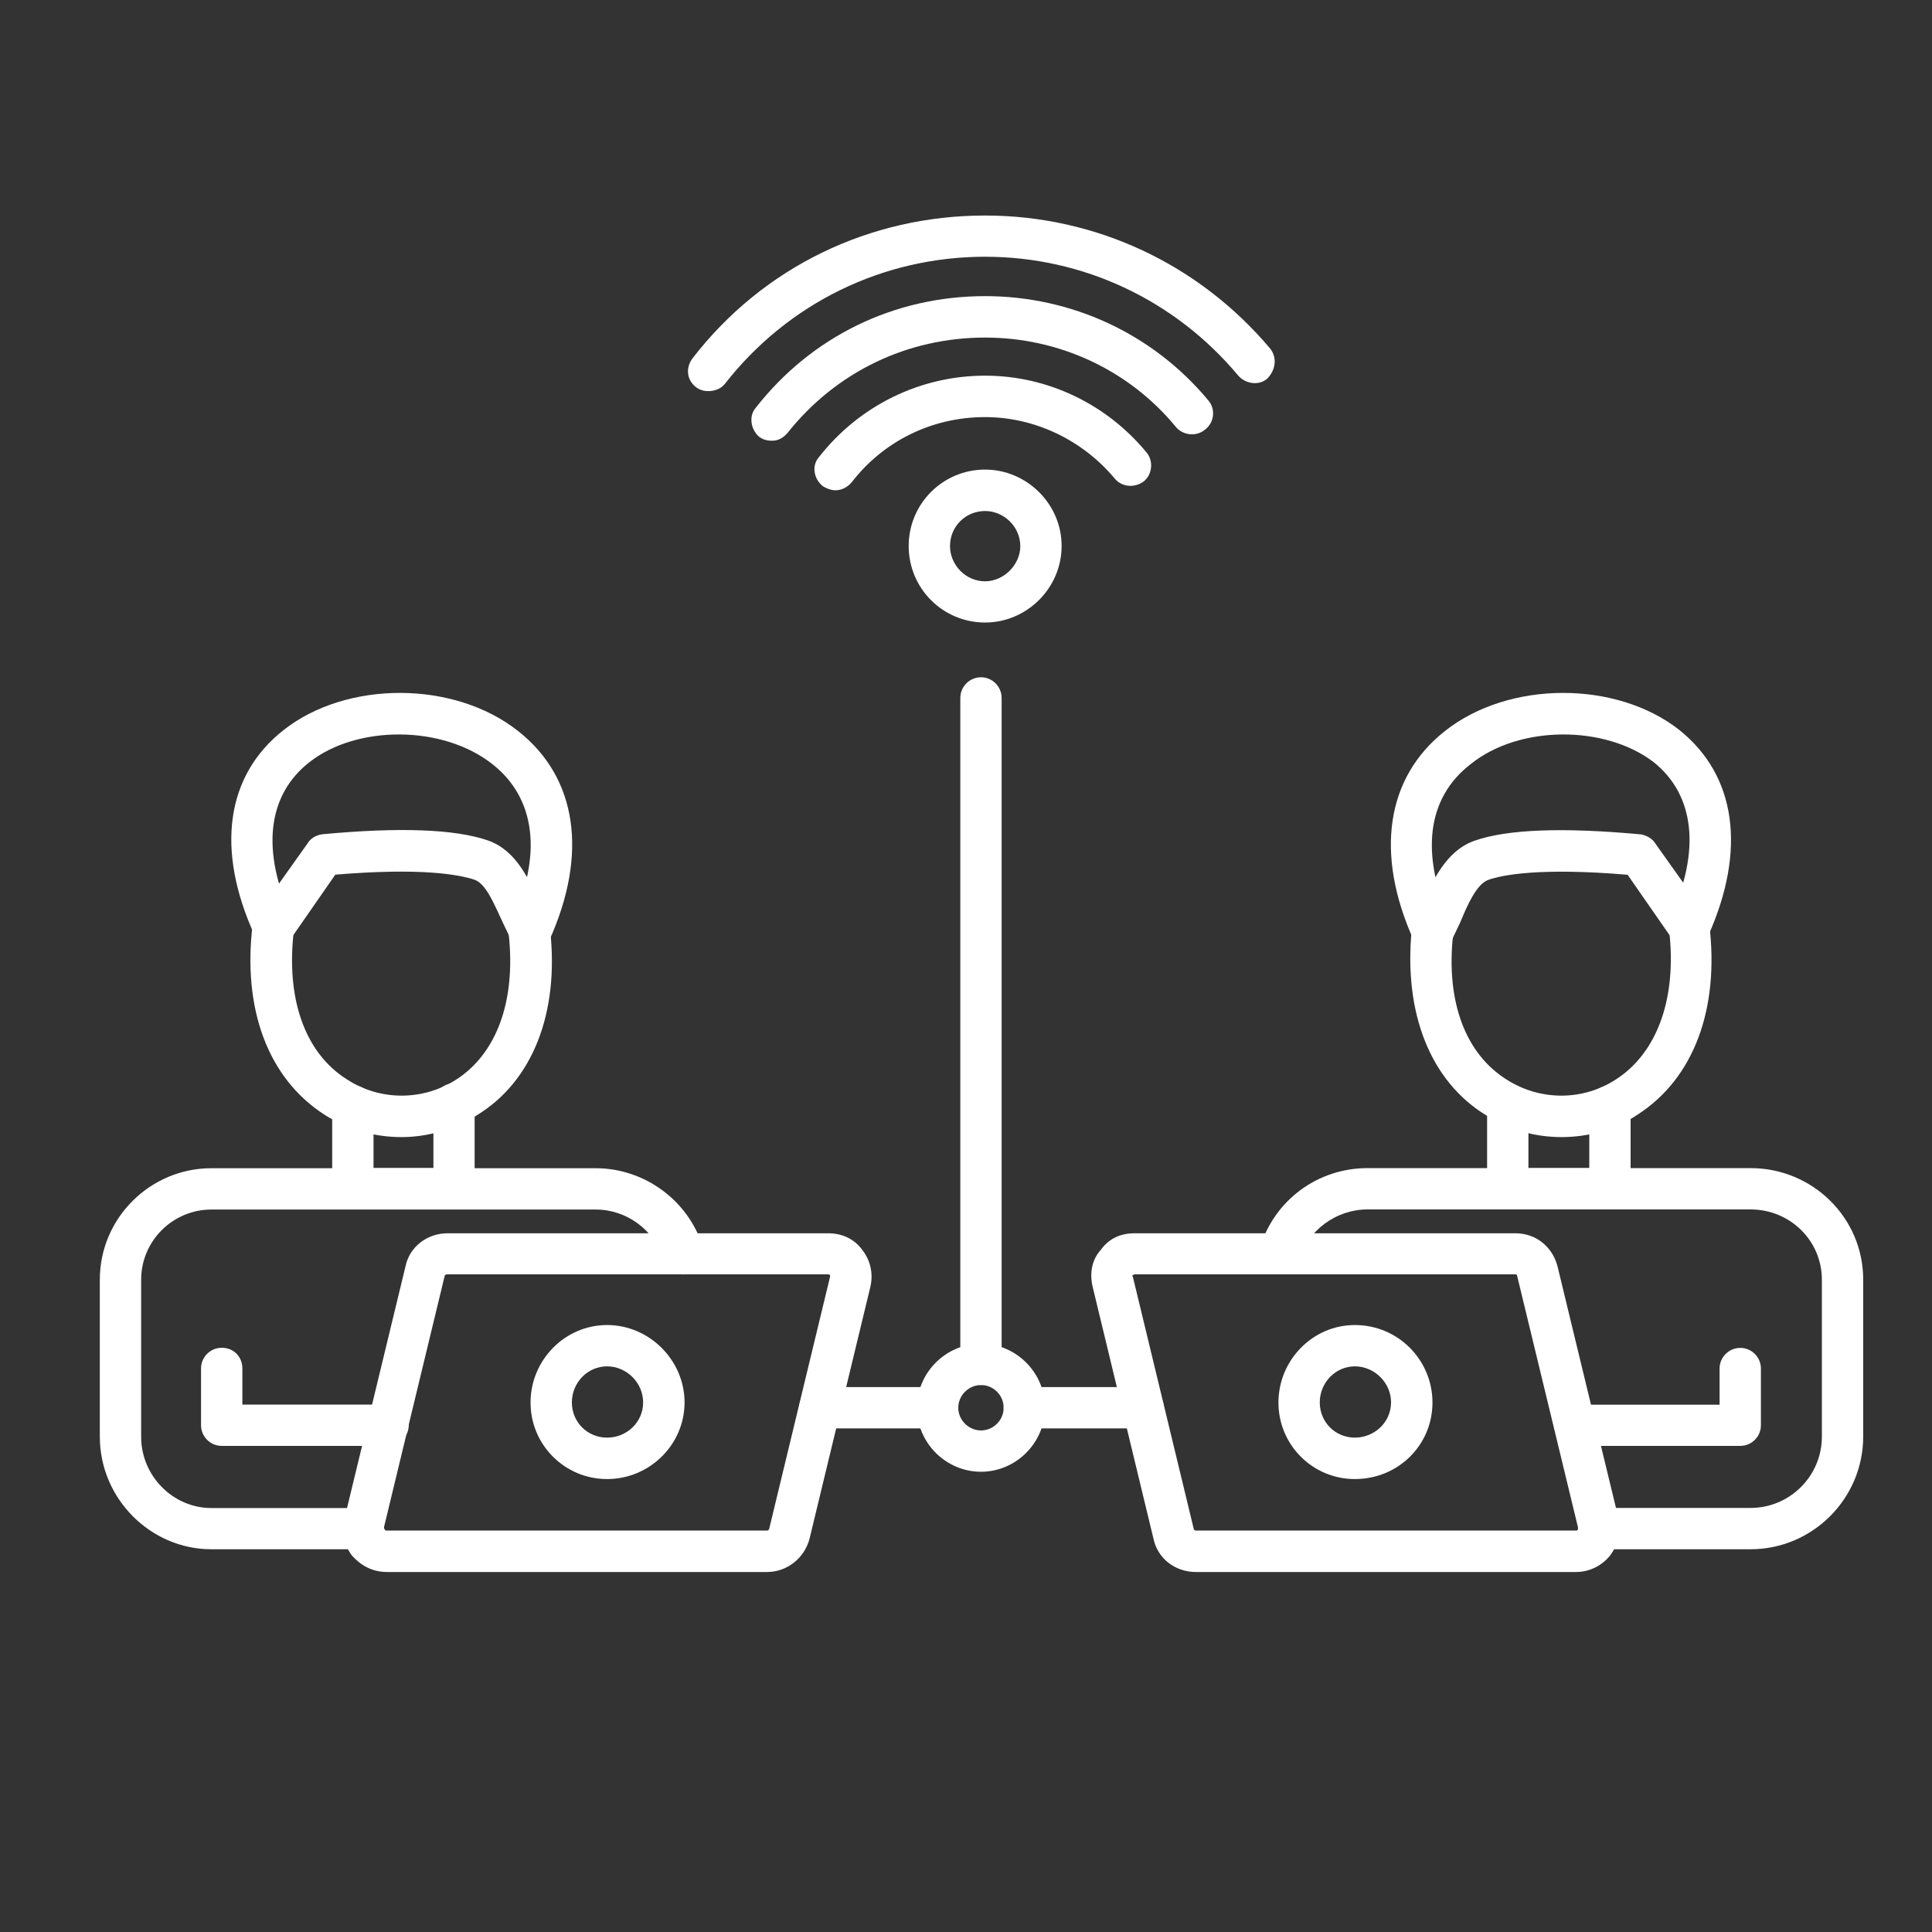 <?xml version="1.0" encoding="UTF-8"?> <svg xmlns="http://www.w3.org/2000/svg" xmlns:xlink="http://www.w3.org/1999/xlink" version="1.1" id="Layer_1" x="0px" y="0px" viewBox="0 0 180 180" style="enable-background:new 0 0 180 180;" xml:space="preserve"><rect x="0" y="0" width="180" height="180" fill="#333333" stroke="none"/> <style type="text/css"> .st0{fill:#FFFFFF;} .st1{clip-path:url(#SVGID_00000122683017961840489280000003189571698834410385_);} .st2{clip-path:url(#SVGID_00000114065290277345397950000012497165026651727011_);} .st3{fill-rule:evenodd;clip-rule:evenodd;fill:#FFFFFF;} </style> <path class="st3" d="M49.34,88.71c-0.2,0-0.49,0-0.78-0.1c-0.96-0.48-1.34-1.63-0.96-2.6c2.98-6.35,2.31-11.65-1.73-14.82 c-4.62-3.65-12.61-3.65-17.03-0.19c-3.95,3.08-4.53,8.27-1.64,14.53c0.49,0.97,0.1,2.12-0.87,2.6c-1.06,0.39-2.12,0-2.6-0.97 c-3.65-7.98-2.7-14.91,2.7-19.15c5.87-4.62,15.88-4.62,21.84,0.1c5.5,4.33,6.55,11.45,2.89,19.54 C50.78,88.32,50.1,88.71,49.34,88.71z"></path> <path class="st3" d="M37.4,105.94c-2.5,0-5.01-0.68-7.22-2.12c-5.2-3.37-7.61-9.82-6.64-17.71c0.19-1.06,1.15-1.83,2.21-1.63 c1.06,0.09,1.73,1.06,1.64,2.11c-0.78,6.35,0.96,11.46,4.91,13.96c3.08,2.02,7.02,2.02,10.1,0.1c3.84-2.41,5.67-7.32,5-13.57 c-0.09-1.07,0.68-2.02,1.73-2.12c1.07-0.19,2.02,0.58,2.12,1.63c0.87,7.79-1.63,14.15-6.83,17.32 C42.21,105.26,39.81,105.94,37.4,105.94z"></path> <path class="st3" d="M49.34,88.71c-0.68,0-1.35-0.39-1.64-0.97c-0.29-0.58-0.58-1.24-0.87-1.82c-0.77-1.64-1.53-3.56-2.6-3.95 c-1.44-0.48-4.91-1.15-12.99-0.48l-4.14,5.96c-0.67,0.87-1.82,1.07-2.69,0.49c-0.87-0.58-1.15-1.83-0.49-2.7l4.72-6.64 c0.29-0.49,0.78-0.78,1.35-0.87c7.22-0.68,12.41-0.49,15.49,0.58c2.7,0.96,3.85,3.75,4.91,6.06c0.19,0.58,0.48,1.06,0.68,1.54 c0.48,0.96,0.09,2.11-0.87,2.6C50,88.71,49.63,88.71,49.34,88.71z"></path> <g> <g> <path class="st3" d="M33.84,144.34H19.69c-5.67,0-10.39-4.72-10.39-10.49v-14.62c0-5.77,4.72-10.39,10.39-10.39H55.5 c4.52,0,8.66,2.98,10.01,7.41c0.29,1.06-0.29,2.12-1.34,2.41c-0.97,0.29-2.12-0.29-2.41-1.35c-0.77-2.69-3.36-4.62-6.25-4.62 H19.69c-3.56,0-6.54,2.89-6.54,6.55v14.62c0,3.66,2.98,6.64,6.54,6.64h14.15c1.07,0,1.93,0.87,1.93,1.93 C35.77,143.47,34.9,144.34,33.84,144.34z"></path> </g> </g> <path class="st3" d="M71.47,146.46H36.06c-1.35,0-2.41-0.58-3.28-1.54c-0.77-1.06-1.06-2.31-0.68-3.46l5.68-23.48 c0.38-1.83,2.02-3.08,3.94-3.08h35.42c1.25,0,2.41,0.48,3.18,1.53c0.77,0.97,1.06,2.22,0.77,3.46l-5.67,23.48 C74.93,145.2,73.3,146.46,71.47,146.46z M41.73,118.73c-0.19,0-0.19,0-0.29,0.1l-5.67,23.48c0,0.1,0,0.1,0.09,0.19 c0,0.1,0.1,0.1,0.2,0.1h35.41c0.1,0,0.2-0.1,0.2-0.19l5.67-23.48v-0.1c-0.09-0.1-0.09-0.1-0.19-0.1H41.73z"></path> <path class="st3" d="M56.56,137.8c-3.94,0-7.13-3.18-7.13-7.13c0-3.94,3.19-7.22,7.13-7.22s7.22,3.28,7.22,7.22 C63.77,134.62,60.5,137.8,56.56,137.8z M56.56,127.3c-1.83,0-3.28,1.53-3.28,3.36c0,1.83,1.44,3.28,3.28,3.28s3.36-1.44,3.36-3.28 C59.92,128.84,58.39,127.3,56.56,127.3z"></path> <path class="st3" d="M36.15,134.71H20.66c-1.07,0-1.93-0.87-1.93-1.92v-5.3c0-1.06,0.87-1.92,1.93-1.92c1.15,0,1.92,0.87,1.92,1.92 v3.37h13.57c1.07,0,1.93,0.87,1.93,1.92C38.08,133.84,37.21,134.71,36.15,134.71z"></path> <path class="st3" d="M42.31,112.67h-9.43c-1.07,0-1.93-0.87-1.93-1.92v-7.71c0-1.06,0.87-1.92,1.93-1.92c1.06,0,1.92,0.87,1.92,1.92 v5.78h5.58v-5.97c0-1.06,0.87-1.92,1.92-1.92c1.06,0,1.92,0.87,1.92,1.92v7.89C44.23,111.8,43.36,112.67,42.31,112.67z"></path> <path class="st3" d="M133.46,88.71c-0.68,0-1.44-0.39-1.73-1.06c-3.66-8.09-2.6-15.21,2.89-19.54c5.96-4.72,15.97-4.72,21.84-0.1 c5.3,4.24,6.26,11.17,2.7,19.15c-0.48,0.97-1.63,1.35-2.6,0.97c-0.97-0.48-1.34-1.63-0.97-2.6c2.89-6.26,2.31-11.46-1.53-14.53 c-4.53-3.46-12.51-3.46-17.04,0.19c-4.13,3.18-4.71,8.47-1.82,14.82c0.48,0.97,0.09,2.12-0.87,2.6 C134.04,88.71,133.75,88.71,133.46,88.71z"></path> <path class="st3" d="M145.49,105.94c-2.5,0-4.91-0.68-7.03-2.03c-5.2-3.18-7.7-9.53-6.93-17.32c0.2-1.06,1.07-1.82,2.12-1.63 c1.06,0.1,1.83,1.06,1.73,2.12c-0.68,6.25,1.15,11.16,5.1,13.57c3.09,1.92,7.03,1.92,10.1-0.1c3.85-2.5,5.68-7.61,4.92-13.96 c-0.2-1.06,0.58-2.02,1.63-2.11c1.06-0.2,2.02,0.58,2.12,1.63c0.96,7.89-1.44,14.34-6.64,17.71 C150.49,105.26,147.98,105.94,145.49,105.94z"></path> <path class="st3" d="M133.46,88.71c-0.29,0-0.58,0-0.87-0.19c-0.97-0.49-1.35-1.64-0.87-2.6c0.29-0.49,0.58-0.97,0.77-1.54 c0.97-2.31,2.21-5.11,4.91-6.06c3.08-1.07,8.27-1.25,15.5-0.58c0.48,0.09,1.06,0.38,1.34,0.87l4.72,6.64 c0.58,0.87,0.38,2.12-0.49,2.7c-0.87,0.58-2.11,0.38-2.69-0.49l-4.14-5.96c-8.08-0.68-11.65,0-12.99,0.48 c-1.07,0.39-1.93,2.31-2.6,3.95c-0.29,0.58-0.58,1.24-0.87,1.82C134.9,88.32,134.23,88.71,133.46,88.71z"></path> <g> <g> <path class="st3" d="M163.1,144.34h-14.15c-1.06,0-1.92-0.87-1.92-1.92c0-1.07,0.87-1.93,1.92-1.93h14.15 c3.66,0,6.64-2.98,6.64-6.64v-14.62c0-3.66-2.98-6.55-6.64-6.55h-35.7c-2.9,0-5.5,1.93-6.36,4.62c-0.29,1.07-1.34,1.64-2.4,1.35 c-0.97-0.29-1.54-1.35-1.25-2.41c1.34-4.43,5.39-7.41,10.01-7.41h35.7c5.77,0,10.49,4.62,10.49,10.39v14.62 C173.59,139.62,168.87,144.34,163.1,144.34z"></path> </g> </g> <path class="st3" d="M146.83,146.46h-35.41c-1.93,0-3.56-1.25-3.95-3.09l-5.67-23.48c-0.29-1.24-0.1-2.5,0.77-3.46 c0.78-1.06,1.83-1.53,3.18-1.53h35.42c1.92,0,3.46,1.24,3.94,3.08l5.68,23.48c0.29,1.15,0,2.41-0.78,3.46 C149.24,145.88,148.08,146.46,146.83,146.46z M105.73,118.73c-0.09,0-0.09,0-0.19,0.1c-0.1,0-0.1,0,0,0.1l5.67,23.48 c0,0.09,0.1,0.19,0.2,0.19h35.41c0.1,0,0.1,0,0.2-0.1c0-0.09,0-0.09,0-0.19l-5.68-23.48c0-0.1-0.09-0.1-0.19-0.1H105.73z"></path> <path class="st3" d="M126.23,137.8c-3.94,0-7.12-3.18-7.12-7.13c0-3.94,3.18-7.22,7.12-7.22c4.05,0,7.23,3.28,7.23,7.22 C133.46,134.62,130.28,137.8,126.23,137.8z M126.23,127.3c-1.82,0-3.27,1.53-3.27,3.36c0,1.83,1.44,3.28,3.27,3.28 c1.83,0,3.37-1.44,3.37-3.28C129.61,128.84,128.06,127.3,126.23,127.3z"></path> <path class="st3" d="M162.14,134.71h-15.4c-1.07,0-1.93-0.87-1.93-1.92c0-1.06,0.87-1.92,1.93-1.92h13.47v-3.37 c0-1.06,0.87-1.92,1.93-1.92c1.06,0,1.92,0.87,1.92,1.92v5.3C164.06,133.84,163.2,134.71,162.14,134.71z"></path> <path class="st3" d="M150,112.67h-9.53c-1.06,0-1.92-0.87-1.92-1.92v-7.89c0-1.06,0.87-1.92,1.92-1.92c1.07,0,1.93,0.87,1.93,1.92 v5.97h5.67v-5.78c0-1.06,0.87-1.92,1.92-1.92c1.07,0,1.93,0.87,1.93,1.92v7.71C151.94,111.8,151.07,112.67,150,112.67z"></path> <path class="st3" d="M106.51,133.08H95.44c-1.07,0-1.93-0.87-1.93-1.92c0-1.07,0.87-1.93,1.93-1.93h11.07 c1.06,0,1.92,0.87,1.92,1.93C108.43,132.21,107.57,133.08,106.51,133.08z M87.36,133.08H76.38c-1.06,0-1.92-0.87-1.92-1.92 c0-1.07,0.87-1.93,1.92-1.93h10.98c1.06,0,1.92,0.87,1.92,1.93C89.28,132.21,88.41,133.08,87.36,133.08z"></path> <path class="st3" d="M91.4,129.04c-1.07,0-1.93-0.87-1.93-1.93V65.03c0-1.07,0.87-1.93,1.93-1.93c1.06,0,1.92,0.87,1.92,1.93v62.07 C93.32,128.17,92.45,129.04,91.4,129.04z"></path> <path class="st3" d="M91.4,137.12c-3.28,0-5.97-2.7-5.97-5.96c0-3.28,2.7-5.97,5.97-5.97c3.27,0,5.96,2.7,5.96,5.97 C97.36,134.42,94.66,137.12,91.4,137.12z M91.4,129.04c-1.15,0-2.12,0.96-2.12,2.12c0,1.15,0.97,2.11,2.12,2.11s2.11-0.96,2.11-2.11 C93.51,129.99,92.55,129.04,91.4,129.04z"></path> <path class="st3" d="M77.83,45.68c-0.39,0-0.88-0.19-1.16-0.38c-0.87-0.68-1.06-1.93-0.38-2.7C80.04,37.8,85.71,35,91.78,35 c5.77,0,11.27,2.6,15.02,7.13c0.67,0.77,0.58,2.02-0.2,2.69c-0.87,0.68-2.11,0.58-2.79-0.29c-2.99-3.55-7.42-5.67-12.04-5.67 c-4.91,0-9.43,2.21-12.41,6.06C78.98,45.39,78.41,45.68,77.83,45.68z"></path> <path class="st3" d="M91.78,58c-3.94,0-7.12-3.18-7.12-7.13c0-3.94,3.18-7.12,7.12-7.12c3.85,0,7.13,3.18,7.13,7.12 C98.9,54.83,95.63,58,91.78,58z M91.78,47.61c-1.82,0-3.27,1.44-3.27,3.27c0,1.73,1.44,3.28,3.27,3.28c1.73,0,3.28-1.54,3.28-3.28 C95.05,49.05,93.51,47.61,91.78,47.61z"></path> <path class="st3" d="M65.98,36.44c-0.38,0-0.77-0.09-1.15-0.38c-0.87-0.68-0.96-1.83-0.29-2.7c6.55-8.47,16.47-13.28,27.24-13.28 c10.3,0,19.93,4.52,26.57,12.41c0.67,0.87,0.48,2.02-0.29,2.79c-0.78,0.68-2.02,0.49-2.7-0.29c-5.87-7.03-14.44-11.07-23.58-11.07 c-9.53,0-18.38,4.33-24.25,11.85C67.14,36.25,66.56,36.44,65.98,36.44z"></path> <path class="st3" d="M71.96,41.06c-0.49,0-0.87-0.09-1.25-0.38c-0.77-0.68-0.97-1.93-0.29-2.7c5.2-6.64,12.9-10.39,21.36-10.39 c7.99,0,15.6,3.46,20.8,9.72c0.67,0.78,0.58,2.02-0.29,2.7c-0.78,0.68-2.02,0.58-2.7-0.19c-4.43-5.4-10.97-8.37-17.81-8.37 c-7.22,0-13.86,3.18-18.38,8.85C73.01,40.77,72.53,41.06,71.96,41.06z"></path> </svg> 